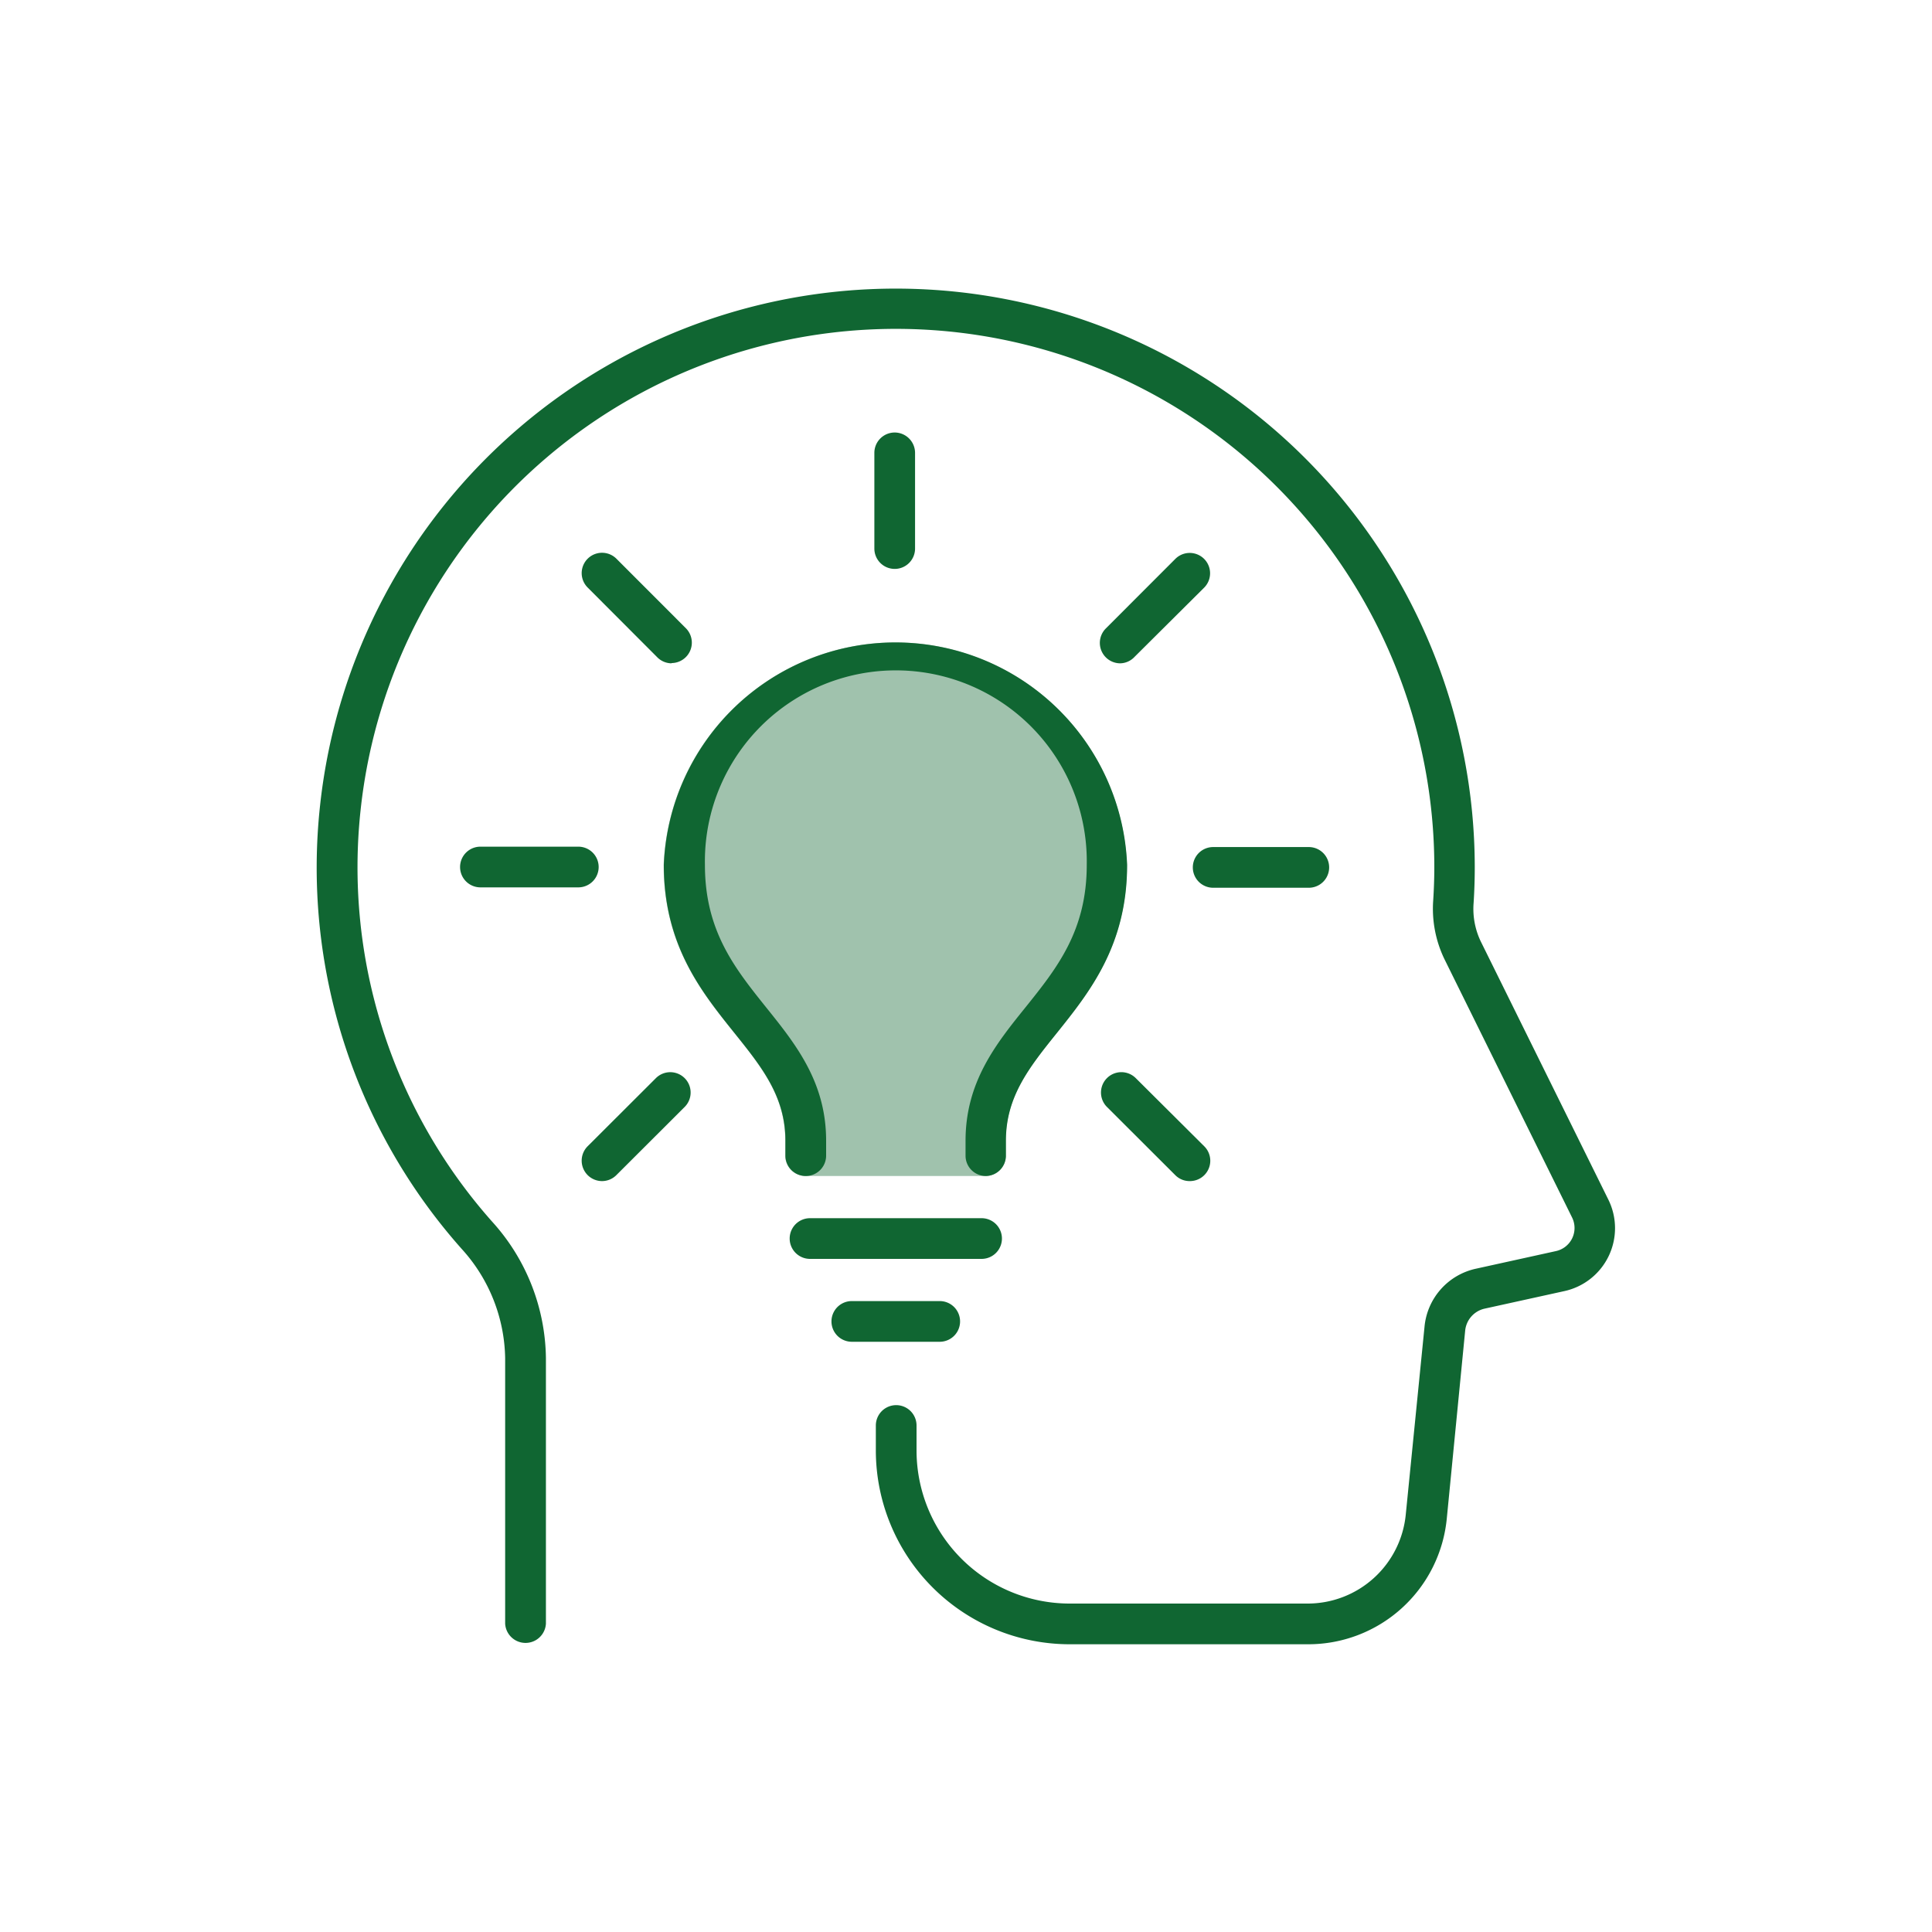 <svg id="ëÎÓÈ_1" data-name="ëÎÓÈ 1" xmlns="http://www.w3.org/2000/svg" viewBox="0 0 300 300"><defs><style>.cls-1{fill:#106632;}.cls-2{fill:#a0c2ad;}</style></defs><path class="cls-1" d="M89.8,137.79H74.6a3.16,3.16,0,1,1,0-6.32H89.8a3.16,3.16,0,1,1,0,6.32Z"/><path class="cls-1" d="M188.38,137.85a3.16,3.16,0,0,1,0-6.32l14.85,0h0a3.16,3.16,0,1,1,0,6.32l-14.85,0Z"/><path class="cls-1" d="M138.93,88.34h0a3.16,3.16,0,0,1-3.16-3.16V70.32a3.16,3.16,0,0,1,3.16-3.16h0a3.17,3.17,0,0,1,3.16,3.16l0,14.86A3.16,3.16,0,0,1,138.93,88.34Z"/><path class="cls-1" d="M93.48,183.4a3.17,3.17,0,0,1-2.24-5.4l10.61-10.59a3.16,3.16,0,1,1,4.46,4.48l-10.6,10.58A3.14,3.14,0,0,1,93.48,183.4Z"/><path class="cls-1" d="M173.94,103a3.17,3.17,0,0,1-2.24-5.4l10.78-10.79A3.16,3.16,0,1,1,187,91.23L176.17,102A3.12,3.12,0,0,1,173.94,103Z"/><path class="cls-1" d="M184.72,183.4a3.12,3.12,0,0,1-2.23-.93l-10.6-10.58a3.16,3.16,0,0,1,4.47-4.48L187,178a3.16,3.16,0,0,1-2.23,5.4Z"/><path class="cls-1" d="M104.27,103A3.16,3.16,0,0,1,102,102L91.25,91.23a3.16,3.16,0,0,1,4.47-4.47l10.79,10.8a3.17,3.17,0,0,1-2.24,5.4Z"/><path class="cls-1" d="M152.42,195.48H125.78a3.16,3.16,0,1,1,0-6.32h26.64a3.16,3.16,0,1,1,0,6.32Z"/><path class="cls-2" d="M125.12,179.45v-2.33c0-16.94-18.82-21.34-18.82-42.83a32.81,32.81,0,1,1,65.61,0c0,21.49-18.82,25.89-18.82,42.83v2.33Z"/><path class="cls-2" d="M153.09,182.61h-28a3.15,3.15,0,0,1-3.16-3.16v-2.33c0-6.85-3.65-11.41-7.88-16.68-5.13-6.4-11-13.65-11-26.15a36,36,0,0,1,71.94,0c0,12.5-5.81,19.75-10.94,26.15-4.23,5.27-7.88,9.83-7.88,16.68v2.33A3.16,3.16,0,0,1,153.09,182.61Zm-24.82-6.32h21.67c.28-8.61,4.84-14.3,9.25-19.81,4.92-6.13,9.56-11.91,9.56-22.19a29.65,29.65,0,1,0-59.29,0c0,10.28,4.64,16.06,9.55,22.19C123.43,162,128,167.68,128.27,176.29Z"/><path class="cls-1" d="M145.92,208.35H132.27a3.16,3.16,0,1,1,0-6.32h13.65a3.16,3.16,0,1,1,0,6.32Z"/><path class="cls-1" d="M153.09,182.61a3.15,3.15,0,0,1-3.16-3.16v-2.33c0-9.08,4.71-15,9.26-20.64,4.92-6.13,9.56-11.91,9.56-22.19a29.65,29.65,0,1,0-59.29,0c0,10.28,4.64,16.06,9.55,22.19,4.56,5.68,9.27,11.56,9.27,20.64v2.33a3.16,3.16,0,0,1-6.32,0v-2.33c0-6.85-3.65-11.41-7.88-16.68-5.13-6.4-11-13.65-11-26.15a36,36,0,0,1,71.94,0c0,12.5-5.81,19.75-10.94,26.15-4.23,5.27-7.88,9.83-7.88,16.68v2.33A3.16,3.16,0,0,1,153.09,182.61Z"/><path class="cls-1" d="M203.06,255.32H166A30.11,30.11,0,0,1,136,225.24v-3.89a3.16,3.16,0,0,1,6.32,0v3.89A23.79,23.79,0,0,0,166,249h37a15.31,15.31,0,0,0,15.29-13.86L221.2,206a10.19,10.19,0,0,1,8-9l12.4-2.73a3.67,3.67,0,0,0,2.51-5.22l-19.83-40.14a18,18,0,0,1-1.73-9.13c.11-1.72.17-3.46.17-5.21A83.6,83.6,0,0,0,56,125.72a82.85,82.85,0,0,0,20.44,64,32.09,32.09,0,0,1,8.33,21.13v41.27a3.17,3.17,0,0,1-6.33,0V210.89a25.79,25.79,0,0,0-6.74-16.95,89.08,89.08,0,0,1-22-68.87A89.91,89.91,0,0,1,229,134.6c0,1.89-.06,3.77-.18,5.63a11.7,11.7,0,0,0,1.09,5.91l19.83,40.13a10,10,0,0,1-6.82,14.21l-12.41,2.73a3.89,3.89,0,0,0-3,3.42l-2.85,29.13A21.61,21.61,0,0,1,203.06,255.32Z"/></svg>
